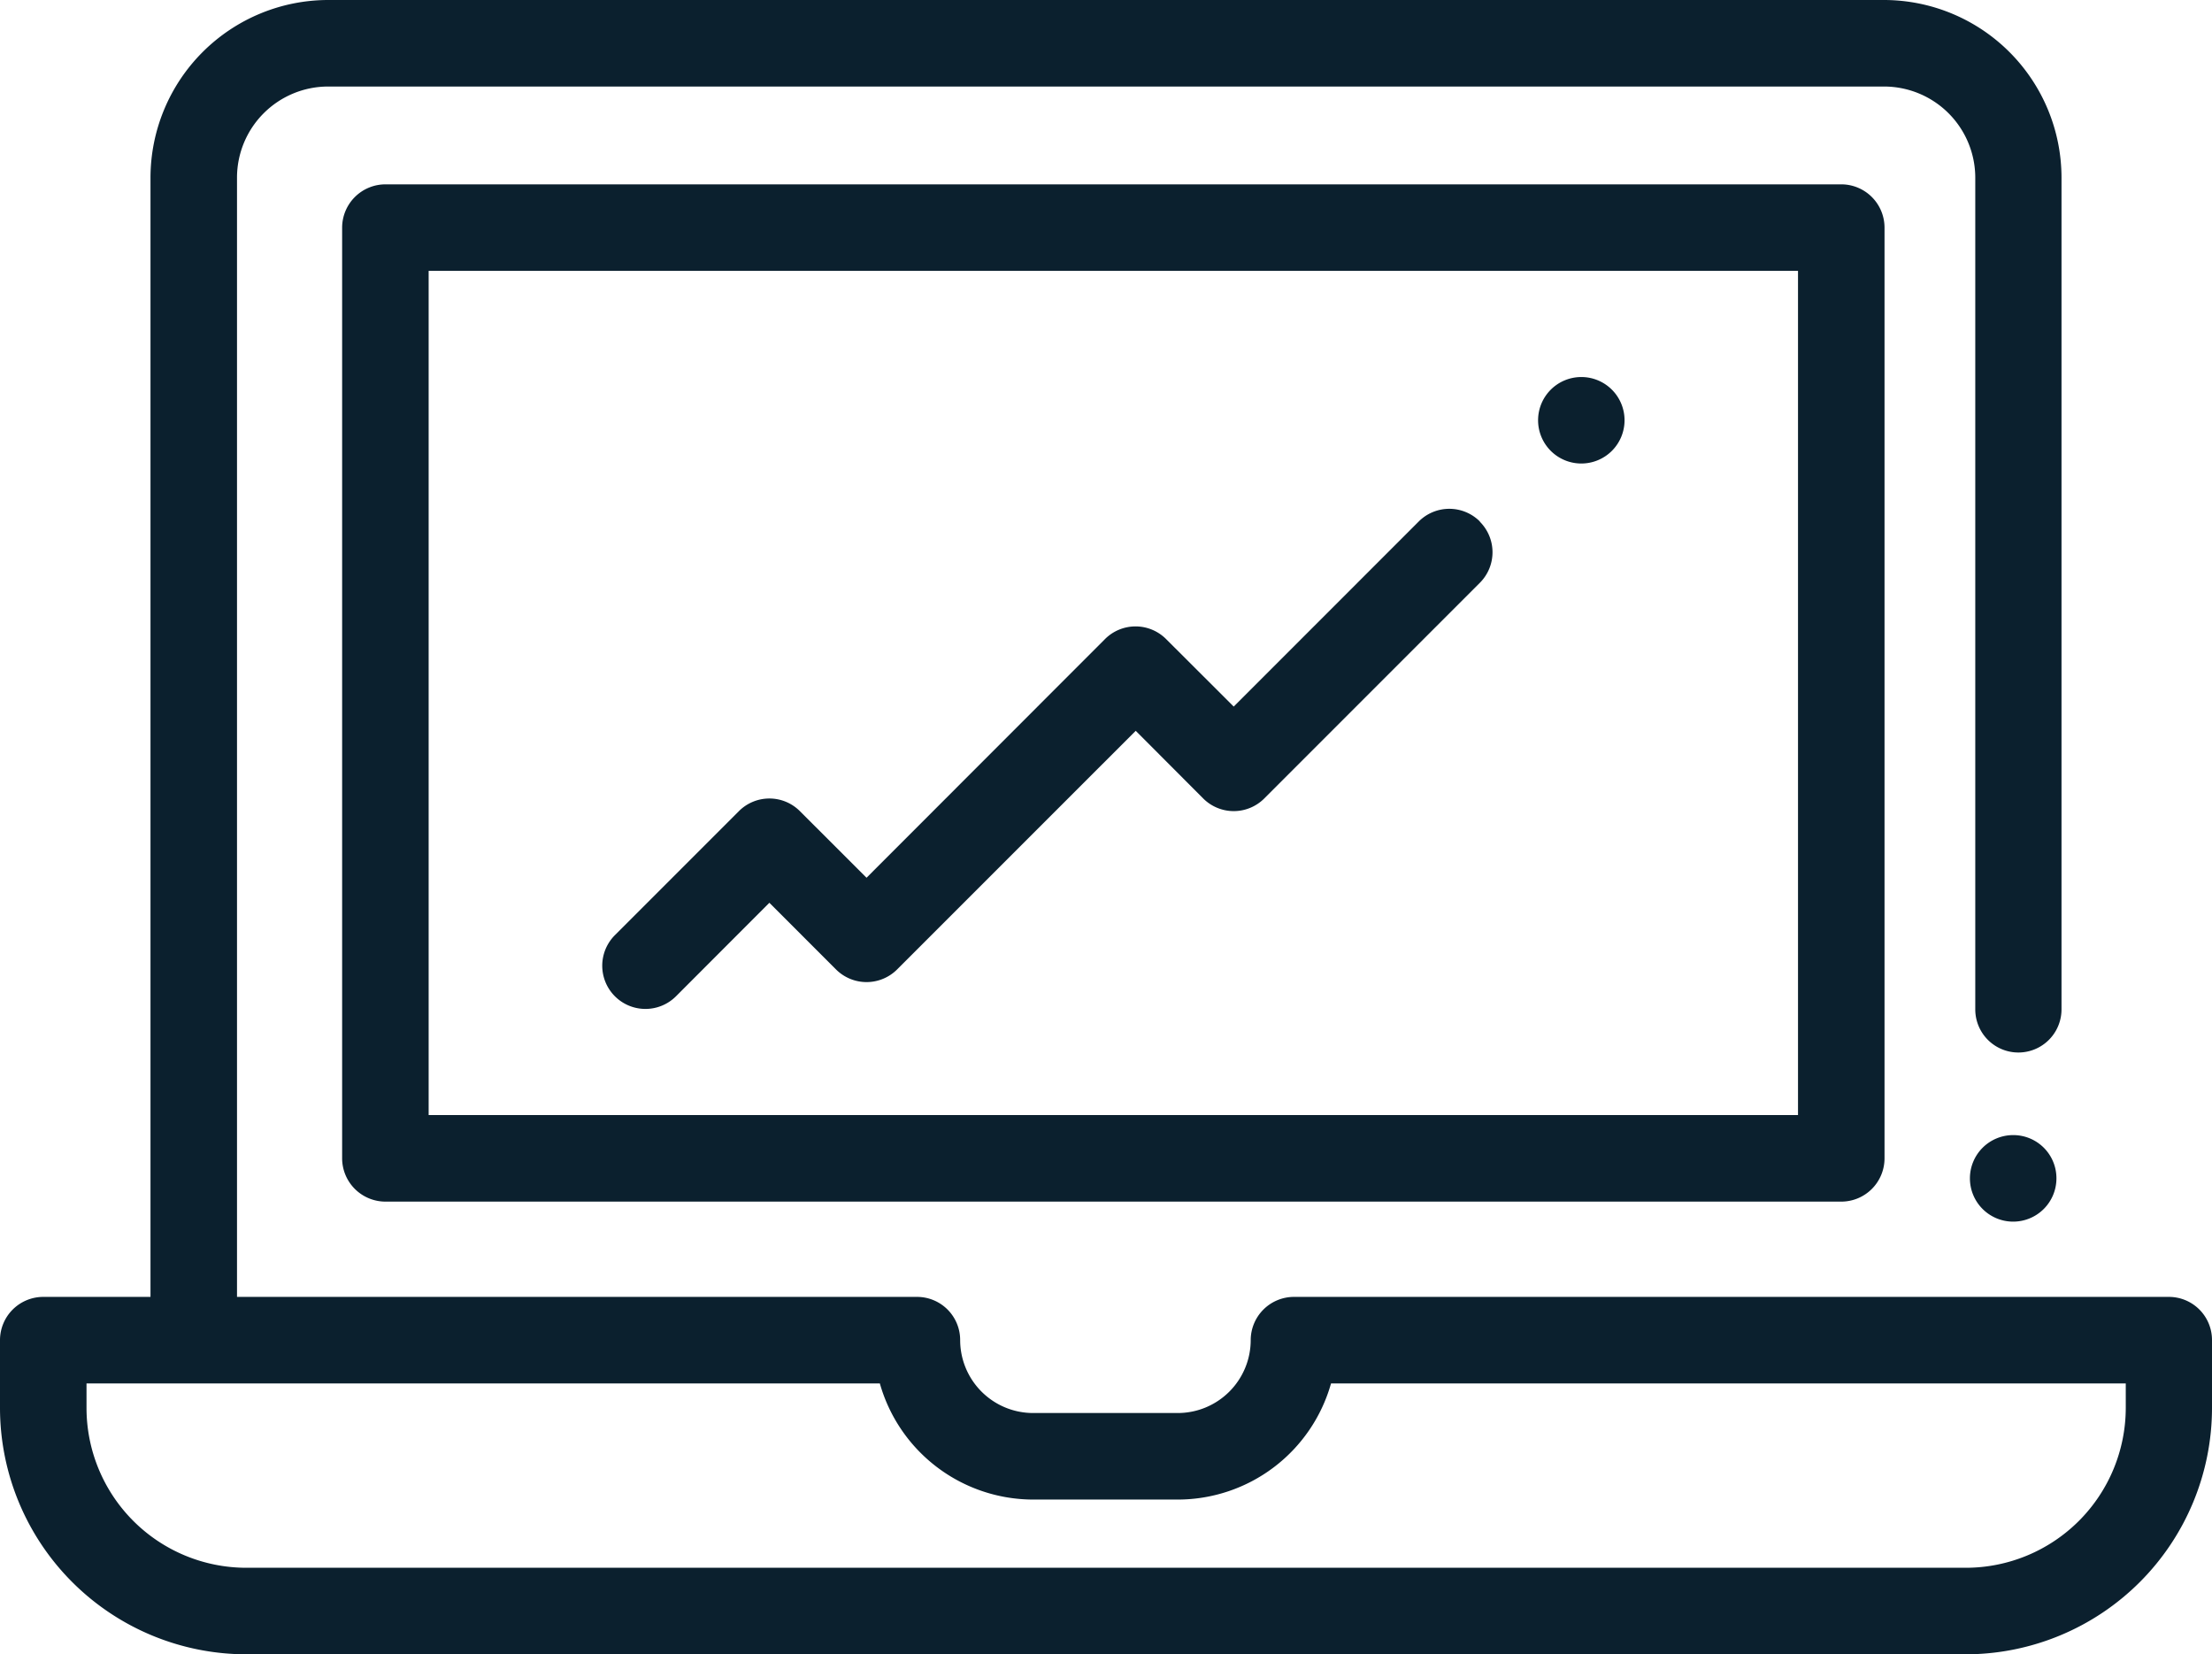 <?xml version="1.0" encoding="UTF-8"?> <svg xmlns="http://www.w3.org/2000/svg" xmlns:xlink="http://www.w3.org/1999/xlink" width="78.49" height="58.69" viewBox="0 0 78.49 58.69" fill="#0b202e"><path d="M76.96,46.01H45.91a1.536,1.536,0,0,0-1.53,1.53,2.591,2.591,0,0,1-2.59,2.59H36.66a2.591,2.591,0,0,1-2.59-2.59,1.53,1.53,0,0,0-1.53-1.53H8.41V6.3a3.235,3.235,0,0,1,3.23-3.23H66.85A3.237,3.237,0,0,1,70.09,6.3V35.81a1.53,1.53,0,1,0,3.06,0V6.3A6.306,6.306,0,0,0,66.85,0H11.64a6.312,6.312,0,0,0-6.3,6.3V46.01H1.53A1.536,1.536,0,0,0,0,47.54v2.41a8.749,8.749,0,0,0,8.74,8.74H69.76a8.747,8.747,0,0,0,8.73-8.74V47.54a1.53,1.53,0,0,0-1.53-1.53m-1.53,3.94a5.678,5.678,0,0,1-5.67,5.67H8.74a5.672,5.672,0,0,1-5.67-5.67v-.87H31.22a5.663,5.663,0,0,0,5.44,4.12h5.13a5.654,5.654,0,0,0,5.44-4.12h28.2Z"></path><path d="M65.34,6.54H13.68a1.539,1.539,0,0,0-1.54,1.53V41.1a1.539,1.539,0,0,0,1.54,1.53H65.34a1.536,1.536,0,0,0,1.53-1.53V8.07a1.536,1.536,0,0,0-1.53-1.53M63.8,39.56H15.21V9.61H63.8Z"></path><path d="M71.44,40.27a1.535,1.535,0,1,0,1.53,1.53,1.53,1.53,0,0,0-1.53-1.53"></path><path d="M57.645,14.908a1.534,1.534,0,1,1-1.534-1.532,1.533,1.533,0,0,1,1.534,1.532"></path><path d="M52.511,18.5a1.533,1.533,0,0,0-2.168,0h0l-6.566,6.567-2.4-2.395a1.532,1.532,0,0,0-2.167,0h0L30.748,31.14l-2.365-2.363a1.529,1.529,0,0,0-2.164,0l0,0-4.4,4.4a1.533,1.533,0,0,0,2.168,2.168L27.3,32.028l2.365,2.365a1.534,1.534,0,0,0,2.168,0L40.3,25.927l2.394,2.4a1.532,1.532,0,0,0,2.167,0h0l7.65-7.651a1.532,1.532,0,0,0,0-2.167h0"></path></svg> 